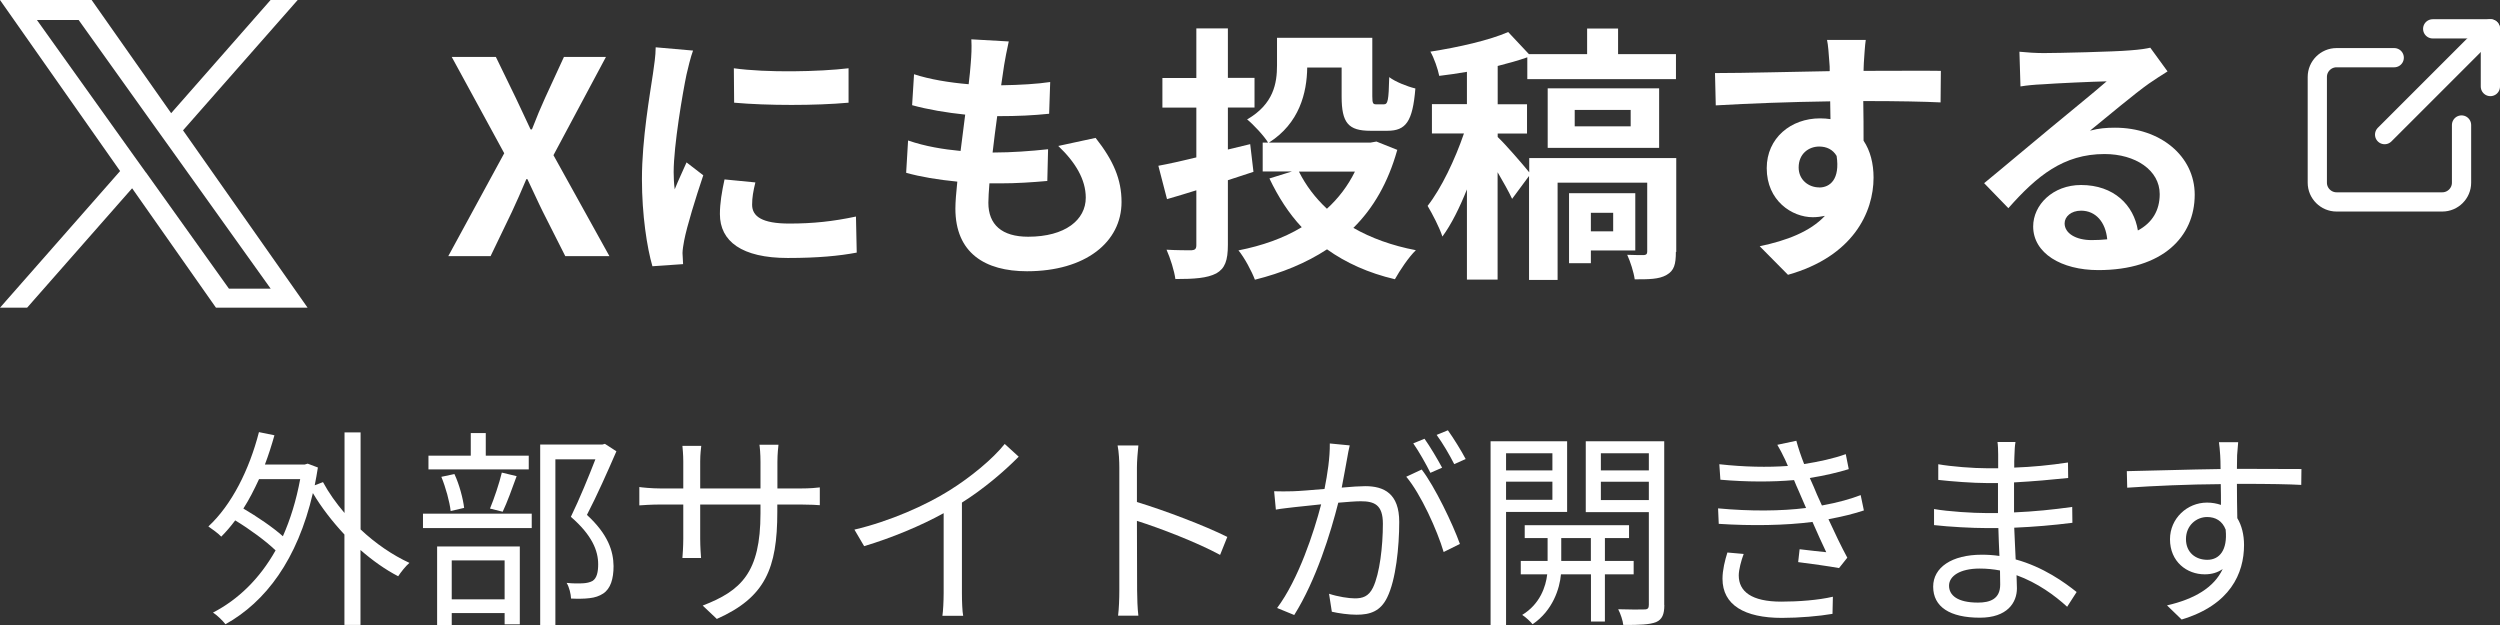 <?xml version="1.0" encoding="UTF-8"?><svg id="_レイヤー_2" xmlns="http://www.w3.org/2000/svg" viewBox="0 0 260 65.05"><rect x="0" y="0" width="260" height="65.05" fill="#333333" stroke="none"/><defs><style>.cls-1{fill:none;stroke:#fff;stroke-linecap:round;stroke-linejoin:round;stroke-width:2px;}.cls-2{fill:#fff;}</style></defs><g id="_レイヤー_1-2"><g id="Icon_feather-external-link"><path id="_パス_3" class="cls-1" d="M256,13v6c0,1.1-.9,2-2,2h-11c-1.1,0-2-.9-2-2v-11c0-1.1.9-2,2-2h6"/><path id="_パス_4" class="cls-1" d="M253,3h6v6"/><path id="_パス_5" class="cls-1" d="M248,14l11-11"/></g><path class="cls-2" d="M52.44,15.94l-5.46-10.02h4.59l2.07,4.26c.48.98.92,1.99,1.54,3.28h.14c.5-1.29.92-2.3,1.37-3.28l1.96-4.26h4.37l-5.46,10.22,5.82,10.5h-4.59l-2.32-4.59c-.53-1.06-1.01-2.16-1.62-3.42h-.11c-.53,1.26-1.01,2.35-1.51,3.42l-2.21,4.59h-4.4l5.82-10.7Z"/><path class="cls-2" d="M72.07,5.28c-.22.56-.56,1.96-.67,2.46-.39,1.85-1.34,7.39-1.34,10.16,0,.53.03,1.2.11,1.79.39-.98.84-1.9,1.23-2.8l1.74,1.34c-.78,2.32-1.71,5.32-1.99,6.8-.08.39-.17,1.01-.17,1.29.03.31.03.76.06,1.15l-3.19.22c-.56-1.93-1.09-5.32-1.09-9.07,0-4.17.84-8.85,1.15-10.98.11-.78.28-1.85.28-2.72l3.89.34ZM78.56,18.97c-.22.9-.34,1.57-.34,2.32,0,1.23,1.06,1.96,3.86,1.96,2.49,0,4.54-.22,6.94-.73l.08,3.75c-1.79.34-4.03.56-7.17.56-4.79,0-7.06-1.74-7.06-4.56,0-1.15.2-2.32.48-3.61l3.19.31ZM88.25,7.1v3.58c-3.42.31-8.43.31-11.9,0l-.03-3.58c3.42.48,8.93.36,11.93,0Z"/><path class="cls-2" d="M113.95,14.35c1.85,2.35,2.69,4.31,2.69,6.66,0,4.17-3.75,7.2-9.83,7.2-4.37,0-7.45-1.9-7.45-6.52,0-.67.08-1.65.2-2.8-2.02-.2-3.84-.5-5.32-.92l.2-3.36c1.79.62,3.67.92,5.46,1.09.17-1.23.31-2.52.48-3.78-1.93-.2-3.89-.53-5.52-.98l.2-3.22c1.6.53,3.67.87,5.68,1.04.11-.84.17-1.6.22-2.21.06-.76.11-1.54.06-2.46l3.89.22c-.22,1.01-.36,1.74-.48,2.46-.08.48-.17,1.2-.31,2.1,1.99-.03,3.78-.14,5.1-.34l-.11,3.3c-1.65.17-3.16.25-5.4.25-.17,1.23-.34,2.55-.48,3.78h.2c1.71,0,3.75-.14,5.57-.34l-.08,3.3c-1.57.14-3.19.25-4.9.25h-1.12c-.06.81-.11,1.51-.11,2.02,0,2.27,1.4,3.53,4.14,3.53,3.86,0,5.99-1.76,5.99-4.06,0-1.88-1.06-3.67-2.86-5.38l3.89-.84Z"/><path class="cls-2" d="M127.7,18.74v6.72c0,1.65-.31,2.46-1.2,2.97-.95.5-2.3.59-4.26.59-.11-.84-.53-2.18-.92-3.05,1.06.06,2.24.06,2.6.06.36-.03.5-.14.5-.53v-5.71c-1.06.34-2.1.64-3.05.92l-.9-3.47c1.09-.2,2.44-.5,3.95-.87v-5.18h-3.53v-3.08h3.53V2.95h3.28v5.15h2.77v3.08h-2.77v4.37l2.32-.56.34,2.88-2.66.87ZM145.31,15.61c-.95,3.39-2.49,6.05-4.56,8.09,1.85,1.06,4.03,1.85,6.5,2.32-.76.73-1.68,2.13-2.18,3.02-2.74-.64-5.1-1.71-7.06-3.11-2.18,1.43-4.7,2.46-7.5,3.16-.34-.9-1.09-2.3-1.71-3.05,2.44-.48,4.68-1.26,6.58-2.41-1.34-1.43-2.44-3.14-3.36-5.07l2.35-.73h-3.05v-3h.56c-.39-.67-1.57-1.93-2.18-2.41,2.77-1.6,3.11-3.78,3.11-5.63v-2.86h9.91v6.08c0,.76.08.84.42.84h.78c.42,0,.5-.39.56-2.83.62.48,1.88.98,2.72,1.18-.28,3.44-.98,4.4-2.91,4.4h-1.76c-2.3,0-3-.81-3-3.56v-3.02h-3.58c-.03,2.63-.81,5.8-3.98,7.81h10.56l.62-.11,2.18.87ZM135.09,17.85c.73,1.46,1.71,2.74,2.91,3.86,1.2-1.09,2.18-2.38,2.91-3.86h-5.82Z"/><path class="cls-2" d="M174.29,26.19c0,1.29-.17,1.96-.98,2.41-.78.45-1.85.45-3.3.45-.11-.78-.45-1.82-.78-2.55.73.03,1.48.03,1.74.03.25-.03.34-.11.34-.36v-7.17h-9.32v10.11h-2.97v-10.81l-1.76,2.38c-.34-.73-.92-1.76-1.51-2.77v11.17h-3.19v-9.38c-.76,1.9-1.62,3.64-2.55,4.9-.31-.95-1.04-2.35-1.54-3.19,1.43-1.82,2.86-4.84,3.78-7.53h-3.33v-3.05h3.64v-3.36c-.98.17-1.96.31-2.88.42-.14-.7-.53-1.85-.92-2.52,2.91-.45,6.13-1.18,8.09-2.04l2.16,2.3h6.05v-2.66h3.22v2.66h6.02v2.6h-15.46v-2.27c-.95.34-1.99.62-3.08.9v3.98h3.05v3.05h-3.05v.36c.76.7,2.6,2.83,3.28,3.67v-1.48h15.29v9.77ZM160.96,15.38v-6.19h11.59v6.19h-11.59ZM165.45,26.05v1.32h-2.27v-7.28h6.89v5.96h-4.62ZM163.77,13.14h5.82v-1.71h-5.82v1.71ZM165.45,22.13v1.93h2.32v-1.93h-2.32Z"/><path class="cls-2" d="M201.82,10.65c-1.68-.08-4.28-.14-8.04-.14.03,1.4.03,2.91.03,4.12.7,1.04,1.04,2.38,1.04,3.84,0,3.61-2.13,8.2-8.9,10.11l-2.94-2.97c2.8-.59,5.24-1.51,6.78-3.16-.39.08-.81.14-1.26.14-2.16,0-4.79-1.71-4.79-5.1,0-3.14,2.52-5.18,5.54-5.18.39,0,.76.03,1.09.08l-.03-1.85c-4.2.06-8.48.22-11.9.42l-.08-3.36c3.16,0,8.2-.14,11.93-.2,0-.34,0-.64-.03-.84-.06-.9-.14-1.96-.25-2.41h4.03c-.08.45-.17,1.93-.2,2.38,0,.22-.03.5-.03.84,2.8,0,6.58-.03,8.04,0l-.03,3.28ZM189.19,19.5c1.15,0,2.18-.87,1.82-3.28-.39-.67-1.04-.98-1.82-.98-1.06,0-2.13.73-2.13,2.18,0,1.29,1.04,2.07,2.13,2.07Z"/><path class="cls-2" d="M225.42,7.43c-.67.42-1.32.84-1.93,1.26-1.48,1.04-4.4,3.5-6.13,4.9.92-.25,1.71-.31,2.6-.31,4.7,0,8.29,2.94,8.29,6.97,0,4.37-3.33,7.84-10.02,7.84-3.86,0-6.78-1.76-6.78-4.54,0-2.24,2.04-4.31,4.98-4.31,3.42,0,5.49,2.1,5.91,4.73,1.51-.81,2.27-2.1,2.27-3.78,0-2.49-2.52-4.17-5.74-4.17-4.26,0-7.03,2.27-10,5.63l-2.52-2.6c1.96-1.6,5.29-4.42,6.94-5.77,1.54-1.29,4.42-3.61,5.8-4.82-1.43.03-5.24.2-6.69.31-.76.03-1.62.11-2.27.22l-.11-3.61c.78.08,1.74.14,2.52.14,1.46,0,7.39-.14,8.96-.28,1.15-.08,1.79-.2,2.13-.28l1.79,2.46ZM219.15,24.88c-.17-1.79-1.2-2.97-2.72-2.97-1.04,0-1.71.62-1.71,1.32,0,1.04,1.18,1.74,2.8,1.74.59,0,1.12-.03,1.62-.08Z"/><path class="cls-2" d="M37.5,55.06c1.56,1.47,3.34,2.68,5.08,3.48-.37.31-.88.95-1.17,1.39-1.32-.68-2.66-1.63-3.92-2.73v7.79h-1.67v-9.4c-1.25-1.34-2.4-2.82-3.28-4.31-1.61,6.93-4.91,11.31-9.09,13.64-.29-.37-.9-.97-1.3-1.21,2.62-1.36,4.84-3.5,6.51-6.47-1.01-.97-2.68-2.2-4.2-3.12-.46.62-.95,1.19-1.45,1.69-.26-.29-.97-.81-1.34-1.06,2.42-2.24,4.25-5.88,5.26-9.81l1.61.33c-.29,1.03-.62,2.07-.99,3.04h4.14l.31-.09,1.06.4c-.09.64-.22,1.25-.33,1.85l.86-.33c.59,1.1,1.36,2.18,2.24,3.21v-8.38h1.67v10.1ZM26.94,49.83c-.51,1.1-1.03,2.13-1.63,3.06,1.43.84,3.06,1.94,4.11,2.88.77-1.74,1.39-3.72,1.8-5.94h-4.29Z"/><path class="cls-2" d="M43.99,53.42h11.31v1.5h-11.31v-1.5ZM54.99,48.82h-10.43v-1.43h4.4v-2.35h1.56v2.35h4.47v1.43ZM45.46,56.83h8.6v8.1h-1.58v-1.17h-5.5v1.3h-1.52v-8.23ZM46.87,53.15c-.11-.97-.51-2.44-.97-3.56l1.36-.29c.51,1.08.9,2.57,1.01,3.52l-1.41.33ZM46.98,58.28v4.05h5.5v-4.05h-5.5ZM50.96,52.89c.42-1.01.97-2.64,1.23-3.74l1.54.37c-.46,1.28-.99,2.73-1.45,3.7l-1.32-.33ZM64.1,46.95c-.9,2.07-2.02,4.6-3.06,6.6,2.2,2.02,2.75,3.76,2.77,5.32,0,1.34-.31,2.35-1.08,2.86-.4.26-.86.42-1.43.48-.55.07-1.28.07-1.91.04-.02-.46-.18-1.17-.46-1.63.68.07,1.28.07,1.74.04.33-.02.68-.09.95-.24.46-.29.59-.95.59-1.74,0-1.39-.62-3.01-2.84-4.93.9-1.85,1.87-4.22,2.55-5.98h-4.16v17.25h-1.58v-18.79h6.47l.26-.07,1.19.77Z"/><path class="cls-2" d="M83.26,50.8c.97,0,1.72-.07,2-.11v1.85c-.22-.02-1.03-.07-2-.07h-2.42v.77c0,5.88-1.25,8.89-6.29,11.13l-1.47-1.39c4-1.54,6.01-3.43,6.01-9.59v-.92h-6.27v3.56c0,.81.07,1.78.09,2h-1.94c.02-.22.09-1.17.09-2v-3.56h-2.35c-.97,0-1.96.07-2.22.09v-1.91c.2.04,1.28.15,2.22.15h2.35v-2.82c0-.7-.07-1.39-.09-1.61h1.96c-.02.22-.11.84-.11,1.61v2.82h6.27v-2.75c0-.86-.07-1.58-.11-1.8h1.98c-.02.22-.11.95-.11,1.8v2.75h2.42Z"/><path class="cls-2" d="M105.94,47.5c-1.52,1.54-3.63,3.34-5.9,4.77v9.42c0,.84.04,1.91.13,2.35h-2.16c.07-.42.13-1.52.13-2.35v-8.32c-2.35,1.3-5.39,2.57-8.27,3.43l-1.01-1.72c3.67-.86,7.42-2.53,9.84-4.05,2.24-1.39,4.55-3.3,5.79-4.86l1.45,1.32Z"/><path class="cls-2" d="M126.89,57.71c-2.4-1.3-6.21-2.77-8.65-3.54l.02,7.26c0,.7.04,1.87.13,2.6h-2.11c.09-.7.13-1.78.13-2.6v-12.81c0-.62-.04-1.61-.18-2.29h2.16c-.07.68-.15,1.63-.15,2.29v3.59c2.9.88,7.06,2.46,9.4,3.63l-.75,1.87Z"/><path class="cls-2" d="M140.37,46.33c-.09.42-.2.86-.26,1.3-.13.64-.33,1.91-.57,3.08,1.01-.09,1.91-.15,2.44-.15,1.96,0,3.54.77,3.54,3.72,0,2.6-.35,6.03-1.25,7.85-.7,1.45-1.78,1.8-3.19,1.8-.84,0-1.87-.15-2.57-.31l-.29-1.87c.92.31,2.07.48,2.68.48.79,0,1.43-.18,1.89-1.12.7-1.45,1.03-4.29,1.03-6.65,0-1.98-.9-2.33-2.31-2.33-.53,0-1.39.07-2.33.15-.79,3.12-2.29,8.03-4.58,11.68l-1.78-.73c2.22-2.97,3.83-7.88,4.58-10.78-1.14.11-2.18.22-2.75.29-.53.07-1.41.15-1.96.26l-.18-1.91c.68.02,1.23.02,1.94,0,.73-.02,1.98-.13,3.3-.24.31-1.56.57-3.26.55-4.73l2.07.2ZM147.85,48.82c1.36,1.76,3.26,5.72,3.98,7.75l-1.69.84c-.66-2.24-2.38-6.05-3.89-7.83l1.61-.75ZM148.76,49.17c-.44-.88-1.19-2.22-1.78-3.06l1.17-.48c.55.77,1.36,2.13,1.83,3.01l-1.21.53ZM151.24,48.27c-.48-.95-1.21-2.2-1.83-3.04l1.17-.48c.57.79,1.43,2.18,1.85,2.99l-1.19.53Z"/><path class="cls-2" d="M156.63,53.24v11.82h-1.61v-19.17h7.96v7.35h-6.36ZM156.63,47.14v1.78h4.82v-1.78h-4.82ZM161.45,51.98v-1.89h-4.82v1.89h4.82ZM166.91,59.73v4.91h-1.45v-4.91h-3.12c-.13,1.47-.84,3.76-2.95,5.19-.24-.29-.73-.75-1.08-.97,1.85-1.12,2.46-2.95,2.6-4.22h-2.75v-1.39h2.79v-2.38h-2.38v-1.34h10.85v1.34h-2.51v2.38h2.99v1.39h-2.99ZM165.45,58.34v-2.38h-3.08v2.38h3.08ZM173.09,62.92c0,.97-.22,1.5-.86,1.78-.66.26-1.76.31-3.41.29-.04-.42-.29-1.19-.53-1.63,1.21.04,2.4.04,2.73.02.35,0,.46-.13.46-.48v-9.64h-6.56v-7.37h8.16v17.03ZM166.49,47.14v1.78h4.99v-1.78h-4.99ZM171.48,52.01v-1.91h-4.99v1.91h4.99Z"/><path class="cls-2" d="M193.86,53.08c-.97.33-2.22.64-3.7.92.64,1.39,1.34,2.86,1.96,4l-.86,1.08c-1.1-.2-2.86-.44-4.25-.62l.15-1.34c1.06.13,2.09.24,2.77.31-.42-.86-.92-2-1.43-3.15-2.82.37-6.38.42-9.75.2l-.07-1.61c3.32.31,6.56.29,9.15-.04l-.77-1.78c-.18-.37-.33-.77-.48-1.12-2.2.2-4.95.2-7.66-.04l-.11-1.61c2.6.29,5.04.33,7.13.18-.11-.24-.2-.46-.29-.66-.33-.68-.53-1.08-.81-1.54l1.98-.42c.2.75.48,1.58.81,2.42,1.52-.24,3.06-.57,4.33-1.03l.31,1.56c-1.12.35-2.55.68-4.05.92l.4.9c.18.46.48,1.14.86,1.96,1.72-.31,3.04-.7,4.03-1.08l.33,1.58ZM181.34,57.62c-.26.68-.51,1.65-.51,2.22,0,1.67,1.32,2.73,4.42,2.73,1.76,0,3.83-.15,5.37-.51l-.04,1.78c-1.36.24-3.48.42-5.26.42-3.89,0-6.18-1.34-6.18-4.07,0-.92.26-1.94.51-2.73l1.69.15Z"/><path class="cls-2" d="M214.98,63.1c-1.28-1.17-3.08-2.49-5.26-3.28.02.55.04,1.03.04,1.36,0,1.5-1.01,3.06-3.85,3.06-3.12,0-4.86-1.12-4.86-3.23,0-1.98,1.91-3.32,5.06-3.32.64,0,1.23.04,1.83.13-.04-.97-.09-2-.11-2.9h-1.21c-1.5,0-3.92-.13-5.48-.31v-1.67c1.47.26,4.05.42,5.48.42h1.17v-3.12h-1.08c-1.52,0-3.83-.18-5.13-.33v-1.63c1.32.24,3.65.42,5.11.42h1.12v-1.43c0-.35-.02-.99-.07-1.3h1.87c-.07.4-.09.81-.11,1.45-.02.26-.02.68-.02,1.21,1.89-.07,3.67-.24,5.59-.53l.02,1.61c-1.72.18-3.59.35-5.63.46v3.12c2.09-.09,4.09-.29,6.05-.57l.02,1.65c-2.05.26-3.98.42-6.05.51.04,1.12.11,2.27.15,3.3,2.88.79,5.1,2.4,6.34,3.39l-.99,1.54ZM208,59.33c-.68-.13-1.39-.2-2.11-.2-2.07,0-3.19.79-3.19,1.78s.86,1.76,3.01,1.76c1.25,0,2.31-.37,2.31-1.87,0-.37-.02-.88-.02-1.47Z"/><path class="cls-2" d="M232.64,50.33c0,1.23.02,2.57.04,3.56.46.75.7,1.72.7,2.79,0,2.95-1.43,6.23-6.49,7.75l-1.52-1.47c2.86-.66,4.88-1.85,5.79-3.78-.53.37-1.14.55-1.87.55-1.85,0-3.61-1.3-3.61-3.65,0-2.16,1.78-3.81,3.85-3.81.53,0,1.01.09,1.45.24,0-.64,0-1.41-.02-2.16-3.3.02-7,.18-9.73.37l-.04-1.72c2.42-.04,6.51-.18,9.75-.22,0-.62-.02-1.12-.04-1.43-.02-.46-.09-1.1-.13-1.36h2l-.11,1.36c0,.33-.02.84-.02,1.41h.33c2.64,0,5.33.02,6.38.02l-.02,1.65c-1.23-.07-3.21-.11-6.4-.11h-.29ZM231.48,55.11c-.35-.95-1.08-1.34-1.94-1.34-1.12,0-2.2.88-2.2,2.29s1.01,2.16,2.22,2.16c1.28,0,2.11-1.03,1.91-3.1Z"/><path class="cls-2" d="M19.04,13.55L30.96,0h-2.82l-10.34,11.77L9.53,0H0l12.49,17.79L0,32h2.82l10.92-12.42,8.72,12.42h9.53l-12.96-18.45h0ZM15.18,17.95l-1.27-1.77L3.84,2.08h4.34l8.13,11.38,1.27,1.77,10.57,14.79h-4.34l-8.62-12.07h0Z"/></g></svg>